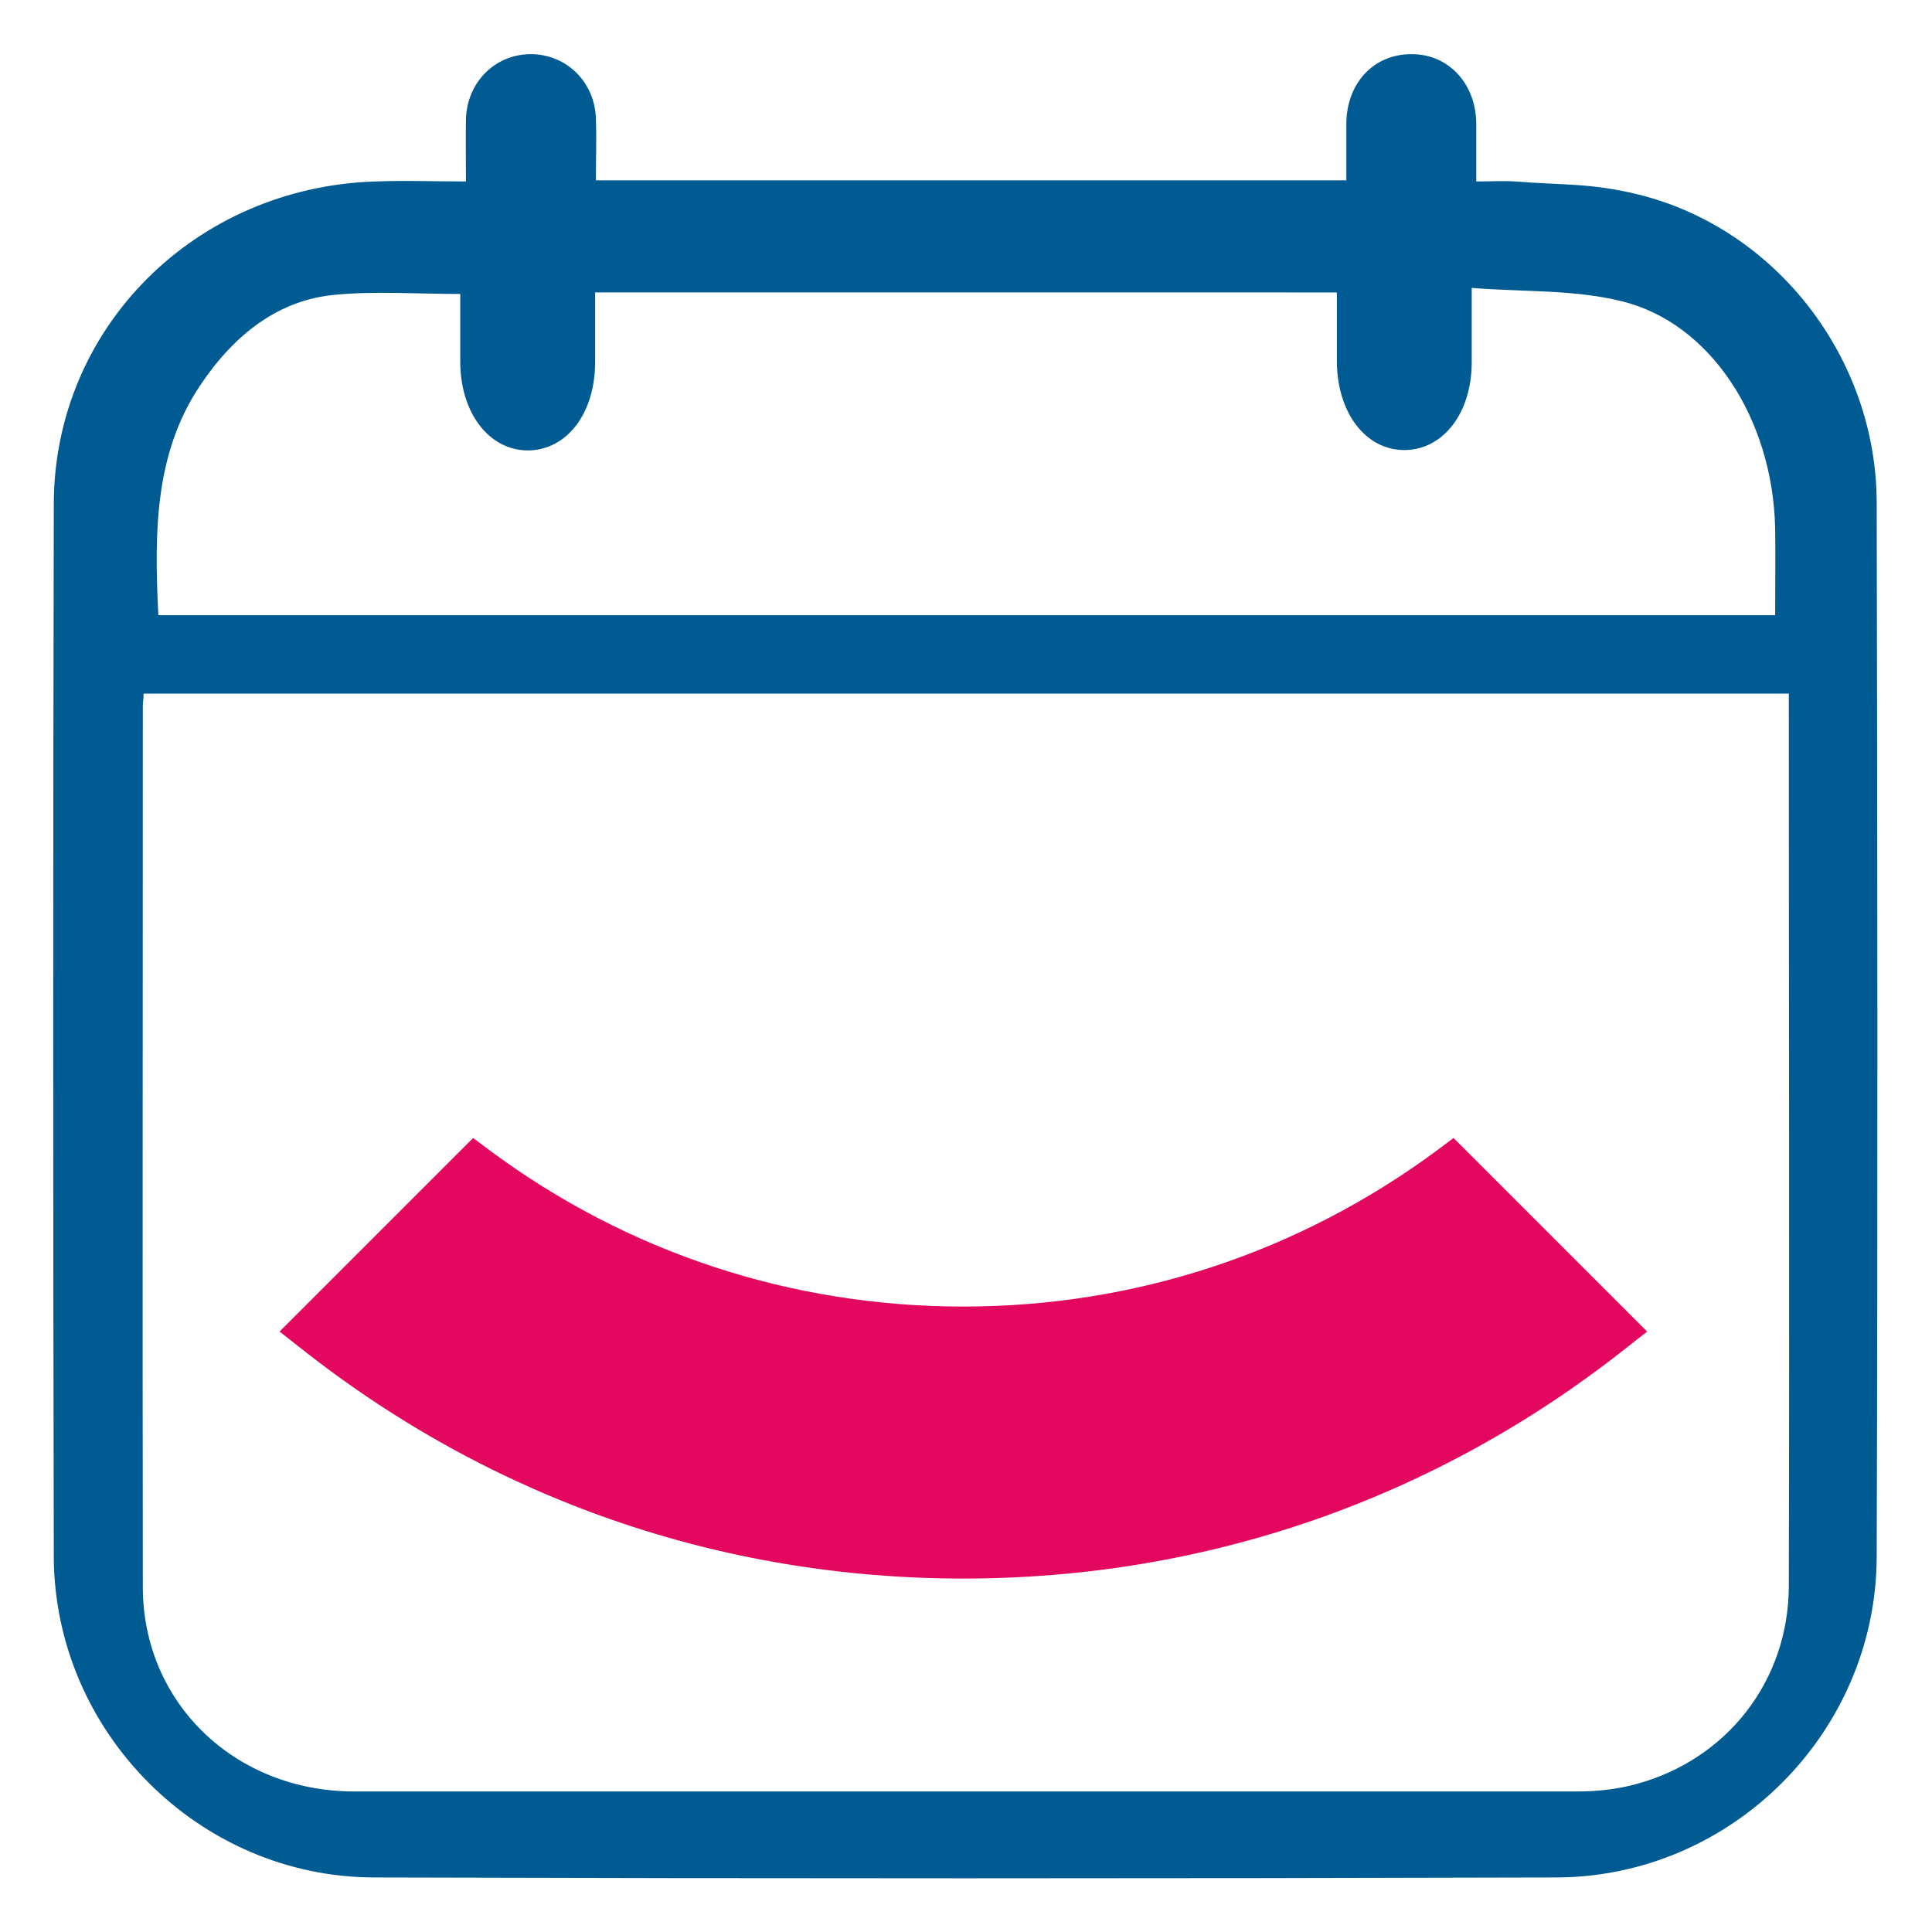 <?xml version="1.0" encoding="UTF-8"?><svg id="Camada_1" xmlns="http://www.w3.org/2000/svg" viewBox="0 0 51 51"><defs><style>.cls-1{fill:#005b93;}.cls-2{fill:#e40760;}</style></defs><path class="cls-2" d="M38.37,30.04l-.44.33c-3.64,2.69-7.96,4.12-12.5,4.12s-8.86-1.42-12.5-4.12l-.44-.33-5.11,5.11.56.44c5.03,3.98,11.08,6.08,17.49,6.08s12.46-2.1,17.49-6.08l.56-.44-5.11-5.11Z"/><path class="cls-1" d="M12.3,4.79c0-.62-.01-1.13,0-1.65.03-.97.77-1.71,1.71-1.71.94,0,1.69.73,1.72,1.7.02.53,0,1.07,0,1.63h19.81c0-.49,0-.98,0-1.48,0-1.09.73-1.86,1.73-1.85.97,0,1.69.78,1.7,1.83,0,.48,0,.96,0,1.53.36,0,.69-.02,1.02,0,1.28.1,2.01.04,3.24.34,3.67.9,6.3,4.34,6.31,8.13.02,9.28.03,18.55,0,27.83-.01,4.64-3.83,8.46-8.46,8.47-10.4.03-20.81.03-31.21,0-4.62-.01-8.44-3.85-8.45-8.48-.02-9.26-.02-18.52,0-27.78.01-4.65,3.73-8.36,8.49-8.51.87-.03,1.44,0,2.37,0ZM47.23,18.31H3.79c0,.14-.02.23-.02.32,0,7.75-.01,15.5,0,23.26,0,3.07,2.44,5.4,5.58,5.4,10.77,0,21.54,0,32.3,0,.52,0,1.06-.06,1.56-.2,2.38-.65,4-2.72,4.01-5.21.02-7.73,0-15.47,0-23.2,0-.11,0-.22,0-.37ZM38.85,7.58c0,.79,0,1.38,0,1.98,0,1.35-.76,2.32-1.78,2.32-1.02,0-1.77-.98-1.78-2.33,0-.61,0-1.22,0-1.83H15.71c0,.64,0,1.23,0,1.83,0,1.36-.74,2.33-1.77,2.34-1.02,0-1.78-.97-1.79-2.32,0-.61,0-1.23,0-1.81-1.15,0-2.23-.08-3.29.02-1.48.13-2.66,1.02-3.58,2.4-1.2,1.79-1.21,3.88-1.1,6.06h42.68c0-.79.01-1.54,0-2.29-.06-2.88-1.7-5.43-4.06-6-1.25-.31-2.57-.24-3.95-.35Z"/></svg>